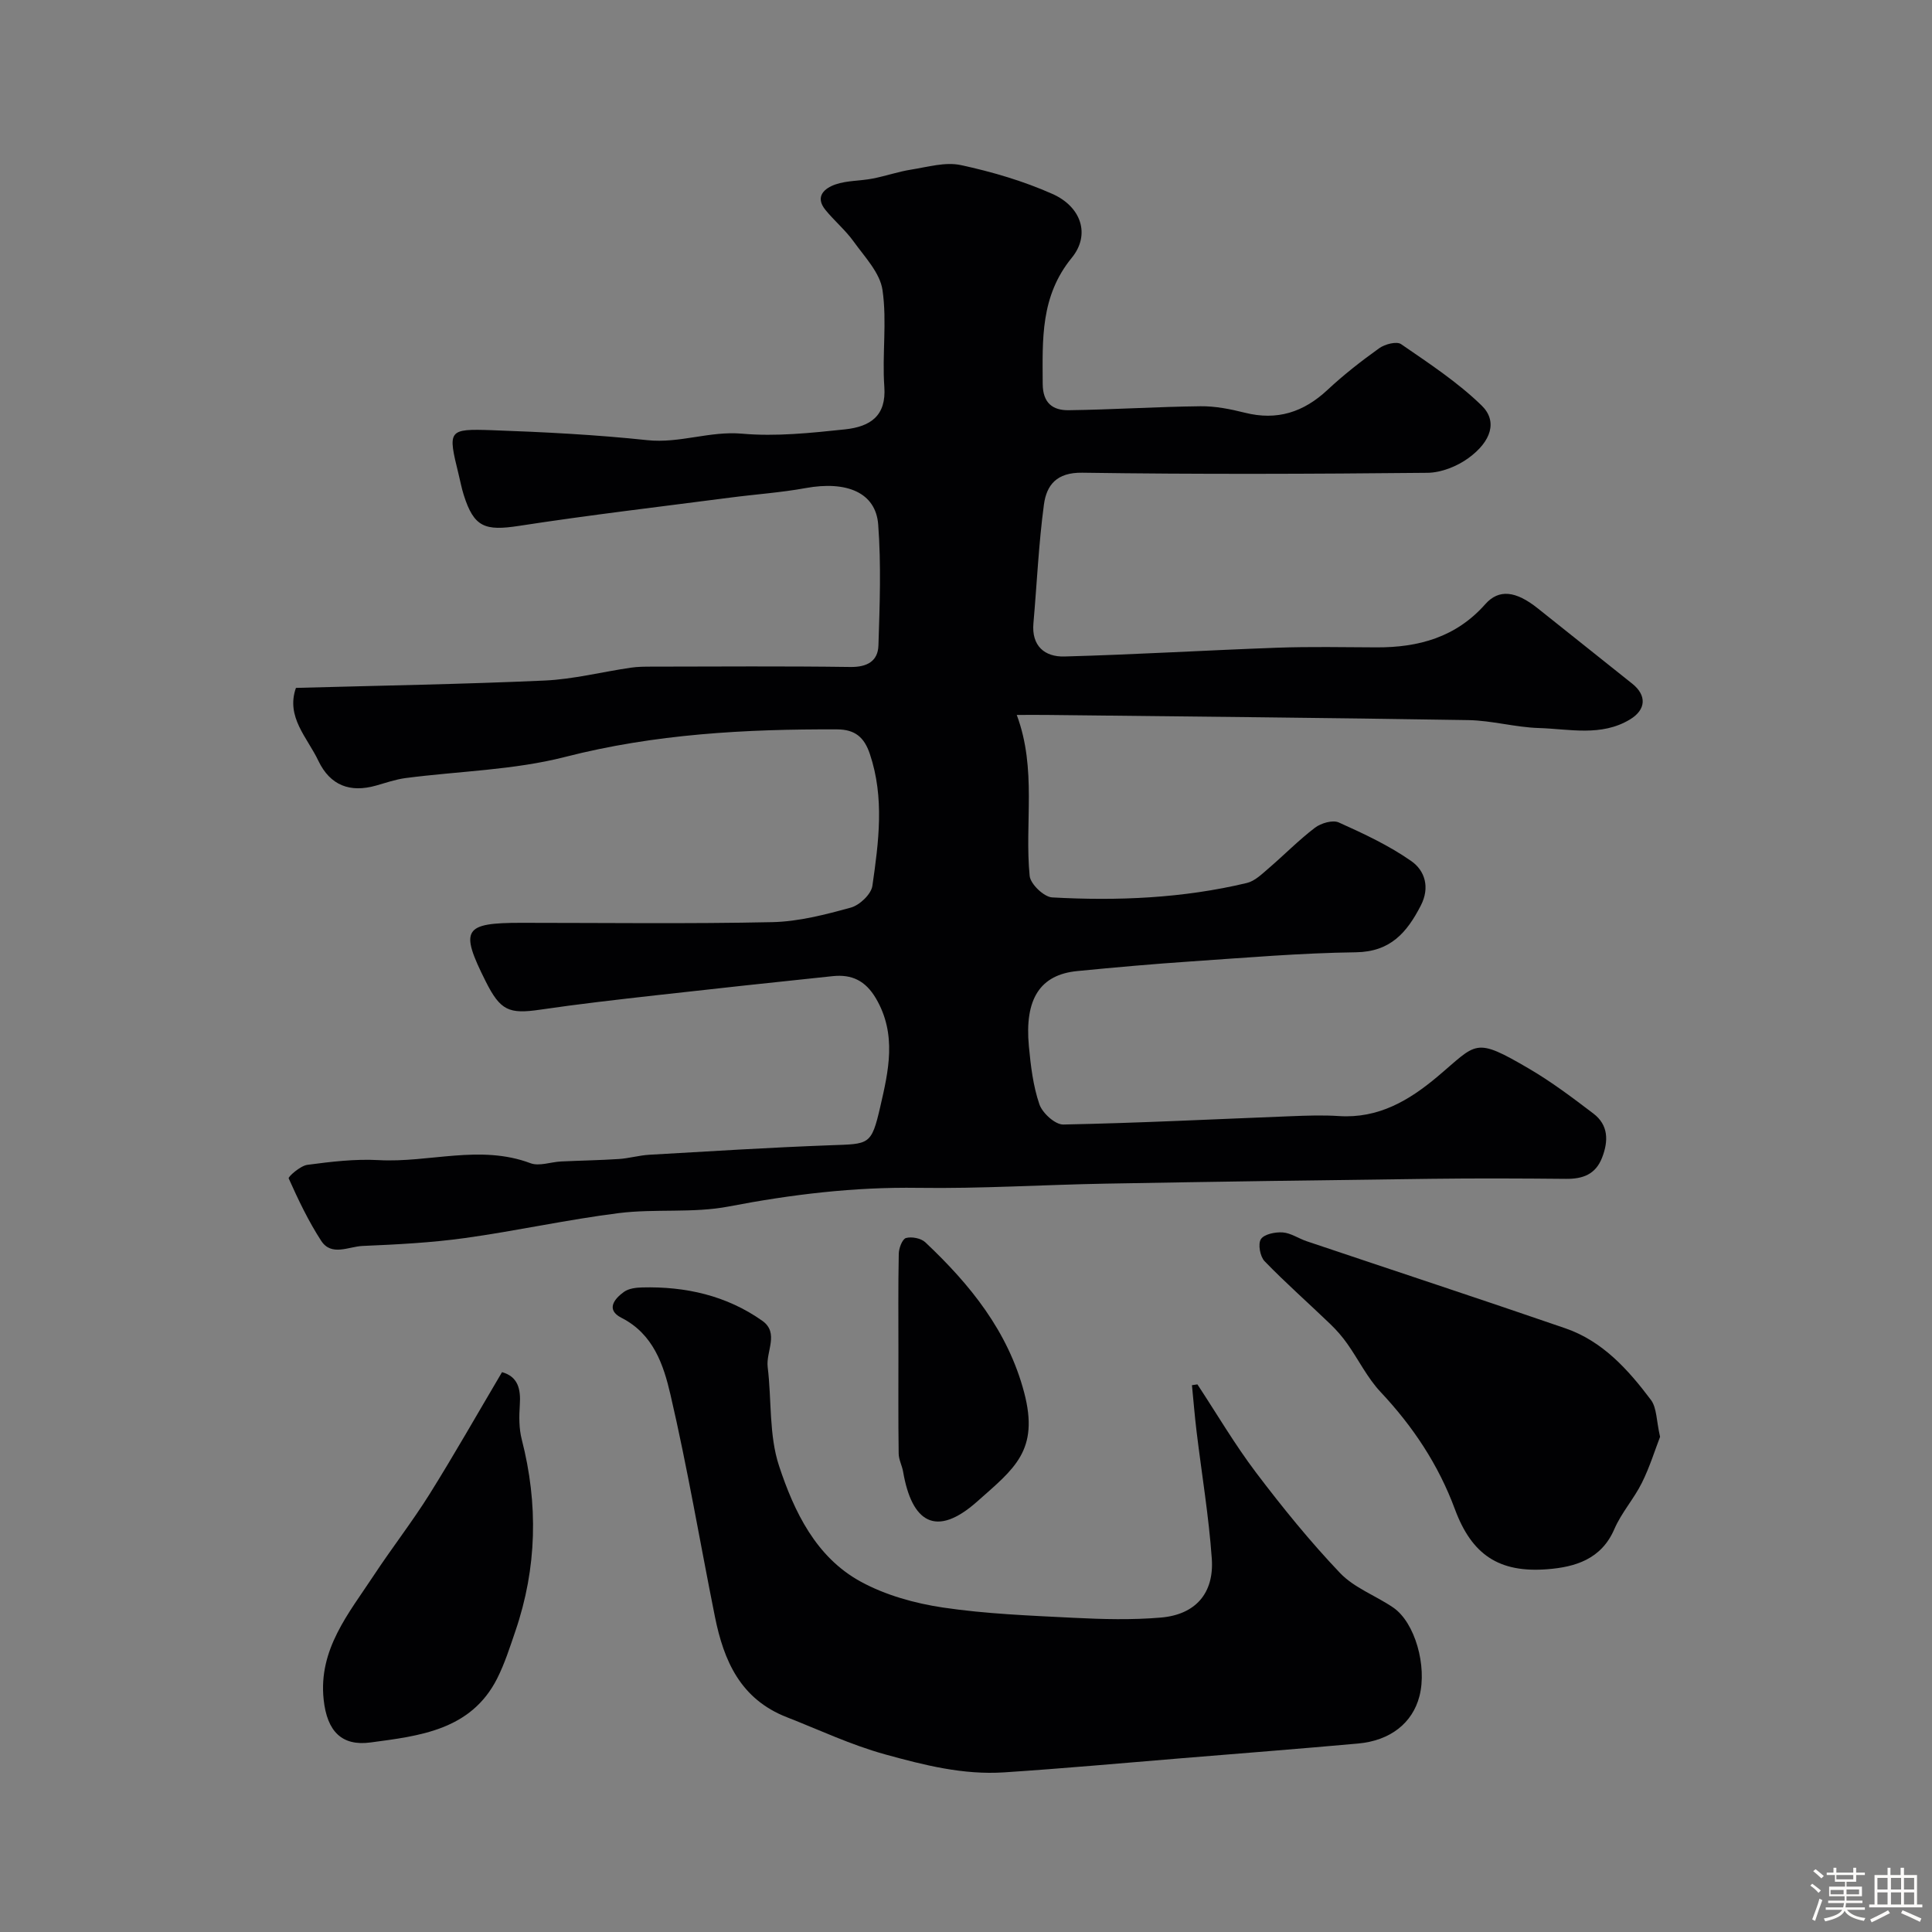 <svg enable-background="new 0 0 400 400" viewBox="0 0 400 400" xmlns="http://www.w3.org/2000/svg"><rect x="0" y="0" width="400" height="400" fill="#808080" stroke="none"/><path d="m374.8 390.4.4-.4c.7.5 1.3 1 1.8 1.4l-.5.5c-.5-.6-1.1-1.1-1.7-1.5zm1 7.3-.6-.3c.5-1.4 1.1-2.8 1.5-4.3.2.1.4.2.6.3-.5 1.3-1 2.8-1.5 4.3zm-.4-10.3.5-.4c.4.3 1 .8 1.7 1.4l-.5.5c-.5-.5-1.1-1-1.7-1.5zm2.5.3h1.7v-1h.6v1h3.5v-1h.6v1h1.8v.5h-1.8v1.4h-2v1h3.2v2h-3.2v.9h3.3v.5h-3.4c0 .3-.1.6-.1.9h4v.5h-3.7c.7.9 1.9 1.5 3.8 1.7-.1.2-.2.4-.3.6-2.1-.4-3.5-1.1-4-2.1-.4 1-1.8 1.7-4 2.2-.1-.2-.2-.4-.3-.6 2.1-.4 3.4-1 3.8-1.8h-3.4v-.5h3.6c.1-.3.1-.6.2-.9h-3.3v-.5h3.4c0-.3 0-.6 0-.9h-3.2v-2h3.3v-1h-2.1v-1.4h-1.7v-.5zm1.1 3.5v1h2.7c0-.3 0-.4 0-.4 0-.1 0-.2 0-.2 0-.1 0-.2 0-.3h-2.7zm1.2-3v.9h3.5v-.9zm4.7 3h-2.6v.6.4h2.6z" fill="#fcfbfa"/><path d="m393.6 386.7h.6v1.5h2.7v6.1h1.1v.6h-11v-.6h1.1v-6.1h2.7v-1.5h.6v1.5h2.1v-1.5zm-2.7 8.8.4.6c-1.2.6-2.5 1.3-3.8 1.9-.1-.2-.2-.4-.3-.6 1.2-.6 2.5-1.2 3.7-1.9zm-2.2-6.7v2.4h2.1v-2.4zm0 3v2.5h2.1v-2.5zm2.8-3v2.4h2.1v-2.4zm0 3v2.5h2.1v-2.5zm6 6.1c-1.4-.7-2.7-1.3-3.9-1.8l.3-.6c1.5.6 2.7 1.2 3.9 1.7zm-1.2-9.1h-2.1v2.4h2.1zm-2.1 3v2.5h2.1v-2.5z" fill="#fcfbfa"/><g fill="#010103"><path d="m61.27 142.42c17.58-.48 34.54-.76 51.48-1.52 5.97-.27 11.88-1.79 17.83-2.66 1.47-.22 2.98-.22 4.47-.22 13.66-.02 27.33-.12 40.99.07 3.47.05 5.72-1.18 5.83-4.45.27-8.35.58-16.74-.05-25.05-.5-6.61-6.52-9.09-15.02-7.54-5.15.94-10.4 1.29-15.59 1.97-14.58 1.9-29.19 3.61-43.71 5.85-7.11 1.1-9.37.3-11.49-6.4-.44-1.39-.71-2.84-1.06-4.26-2.26-9.2-2.25-9.46 6.98-9.14 10.71.38 21.43.93 32.08 2.06 6.7.71 12.93-1.94 19.65-1.34 7.01.62 14.21-.15 21.26-.89 5.36-.57 8.6-2.85 8.17-8.84-.48-6.66.58-13.47-.38-20.02-.52-3.57-3.68-6.84-5.97-10.03-1.7-2.37-4.01-4.29-5.86-6.57-2.25-2.79-.11-4.49 2.08-5.25 2.42-.84 5.16-.72 7.72-1.22 2.69-.52 5.3-1.44 8-1.86 3.4-.54 7.04-1.62 10.25-.93 6.46 1.39 12.93 3.29 18.96 5.97 5.99 2.66 7.91 8.45 4.01 13.22-6.51 7.96-6.06 16.89-6.02 26.1.02 4.02 2.12 5.5 5.38 5.46 9.1-.12 18.19-.72 27.29-.82 3.06-.04 6.2.59 9.19 1.34 6.68 1.68 12.16-.11 17.11-4.73 3.35-3.13 6.99-5.97 10.71-8.63 1.17-.84 3.6-1.47 4.52-.84 5.76 3.97 11.7 7.86 16.68 12.71 3.32 3.23 2.03 7.42-2.76 10.9-2.35 1.7-5.6 3-8.46 3.03-23.83.24-47.66.33-71.48-.02-5.32-.08-7.39 2.58-7.93 6.62-1.09 8.13-1.45 16.37-2.17 24.55-.42 4.73 2.37 6.99 6.41 6.88 14.71-.4 29.4-1.29 44.11-1.82 6.82-.24 13.66-.1 20.49-.07 8.72.04 16.48-2.09 22.54-8.94 2.84-3.21 6.35-2.73 10.84.84 6.53 5.21 13.07 10.41 19.59 15.62 3.02 2.41 2.89 5.37-.46 7.4-5.97 3.61-12.55 1.97-18.88 1.78-4.88-.15-9.74-1.56-14.62-1.64-29.09-.48-58.19-.74-87.29-1.07-1.81-.02-3.61 0-6.18 0 4.19 11.26 1.59 22.4 2.67 33.33.17 1.69 2.96 4.36 4.66 4.45 13.54.75 27.05.18 40.31-2.99 1.63-.39 3.08-1.81 4.43-2.97 3.26-2.79 6.27-5.88 9.67-8.47 1.25-.95 3.67-1.66 4.93-1.09 5.18 2.33 10.41 4.77 15.03 8.01 2.78 1.95 3.9 5.42 1.95 9.2-2.88 5.58-6.27 9.57-13.45 9.67-11.37.15-22.74 1.12-34.09 1.89-7.87.53-15.74 1.23-23.6 2-7.66.75-10.93 5.75-10 15.57.38 4.05.87 8.19 2.17 12 .62 1.82 3.26 4.23 4.95 4.2 15.71-.31 31.41-1.11 47.11-1.72 3.33-.13 6.68-.25 9.99-.03 8.13.52 14.45-3.19 20.35-8.15 8.31-6.98 7.54-8.36 19.05-1.62 4.63 2.71 8.95 5.98 13.23 9.23 3.16 2.39 3.17 5.69 1.82 9.16s-4 4.41-7.46 4.38c-9.33-.09-18.66-.13-27.99-.01-22.43.27-44.86.6-67.29 1-12.95.23-25.9 1.06-38.84.87-13.28-.2-26.22 1.36-39.23 3.86-7.4 1.42-15.23.43-22.76 1.37-10.68 1.34-21.23 3.69-31.9 5.17-6.99.97-14.09 1.33-21.15 1.63-2.87.12-6.44 2.21-8.57-1.06-2.64-4.07-4.75-8.5-6.73-12.93-.15-.33 2.4-2.6 3.85-2.8 4.89-.65 9.88-1.25 14.78-.98 10.46.58 20.99-3.29 31.43.64 1.81.68 4.2-.26 6.33-.36 3.99-.19 7.99-.25 11.98-.51 2.11-.14 4.18-.76 6.29-.88 12.52-.72 25.05-1.51 37.58-1.97 7.94-.29 8.39.05 10.23-7.93 1.71-7.41 3.49-15.01-.88-22.46-2.18-3.71-5.02-5.03-8.95-4.62-12.23 1.28-24.45 2.59-36.67 3.97-7.97.9-15.95 1.8-23.89 2.97-6.48.95-8.25.21-11.29-5.85-5.41-10.78-4.59-12.13 7.34-12.13 17.33 0 34.67.23 51.99-.14 5.45-.12 10.95-1.55 16.26-3.01 1.83-.5 4.22-2.77 4.47-4.51 1.3-9.08 2.53-18.23-.53-27.31-1.16-3.45-3.07-5.07-6.79-5.08-18.96-.07-37.7.94-56.28 5.7-10.69 2.74-22.02 2.94-33.05 4.38-2.07.27-4.1.99-6.13 1.56-5.36 1.51-9.46-.01-11.92-5.12-2.27-4.82-6.78-9.06-4.65-15.11z"/><path d="m247.91 286.62c4.03 6.12 7.75 12.46 12.16 18.29 5.45 7.19 11.16 14.24 17.37 20.76 2.94 3.09 7.41 4.69 11.03 7.17 4.48 3.08 7.03 12.08 5.41 18.34-1.43 5.54-6.01 9.2-12.71 9.8-12.12 1.09-24.24 2.04-36.37 3.03-12.3 1.01-24.59 2.13-36.91 2.94-8.44.55-16.47-1.47-24.62-3.72-7.1-1.96-13.59-5.05-20.34-7.69-9.63-3.75-13.07-11.68-14.91-20.8-3.08-15.33-5.67-30.78-9.21-46-1.43-6.14-3.52-12.53-10.14-15.9-3.29-1.67-1.5-3.93.53-5.38.98-.7 2.48-.88 3.75-.91 8.98-.23 17.46 1.67 24.87 6.9 3.56 2.52.73 6.37 1.12 9.58.84 6.84.24 14.1 2.36 20.49 3.12 9.44 7.63 18.89 16.92 23.95 5.13 2.8 11.17 4.48 16.99 5.35 8.94 1.33 18.03 1.67 27.08 2.13 6.01.3 12.08.46 18.06-.05 7.14-.61 11.04-5.01 10.54-12.19-.62-8.8-2.09-17.54-3.15-26.32-.39-3.19-.64-6.4-.96-9.6.37-.06.75-.11 1.13-.17z"/><path d="m343.7 297.48c-1.07 2.76-2.15 6.28-3.77 9.53-1.65 3.32-4.24 6.19-5.7 9.58-2.69 6.25-8.13 7.85-13.83 8.3-10.08.8-15.69-3.02-19.18-12.43-3.41-9.21-8.68-17.13-15.39-24.27-2.73-2.91-4.55-6.67-6.88-9.97-1.03-1.46-2.22-2.83-3.51-4.07-4.53-4.36-9.26-8.52-13.62-13.03-.94-.97-1.41-3.58-.76-4.57.68-1.04 2.98-1.5 4.52-1.39 1.7.13 3.31 1.28 5 1.84 17.83 6 35.71 11.88 53.51 18.01 7.7 2.65 13 8.55 17.72 14.83 1.23 1.65 1.12 4.32 1.89 7.64z"/><path d="m103.94 284.09c3.31.93 3.91 3.49 3.68 6.81-.16 2.36-.18 4.85.4 7.11 3.44 13.38 3.16 26.59-1.31 39.68-1.13 3.31-2.2 6.68-3.76 9.79-5.43 10.78-16.19 11.93-26.24 13.28-5.91.79-8.99-2.25-9.7-8.87-1.12-10.42 5.21-17.88 10.39-25.74 3.75-5.69 7.96-11.09 11.57-16.86 5.12-8.2 9.89-16.61 14.97-25.2z"/><path d="m186.01 280.01c0-6.81-.07-13.63.07-20.44.02-1.15.73-3.03 1.49-3.25 1.18-.33 3.1.04 3.99.87 9.27 8.73 17.13 18.41 20.48 31.11 3.18 12.06-2.08 15.78-9.71 22.56-8.59 7.64-13.56 4.27-15.35-6.16-.22-1.27-.91-2.5-.92-3.76-.1-6.97-.05-13.95-.05-20.93z"/></g></svg>